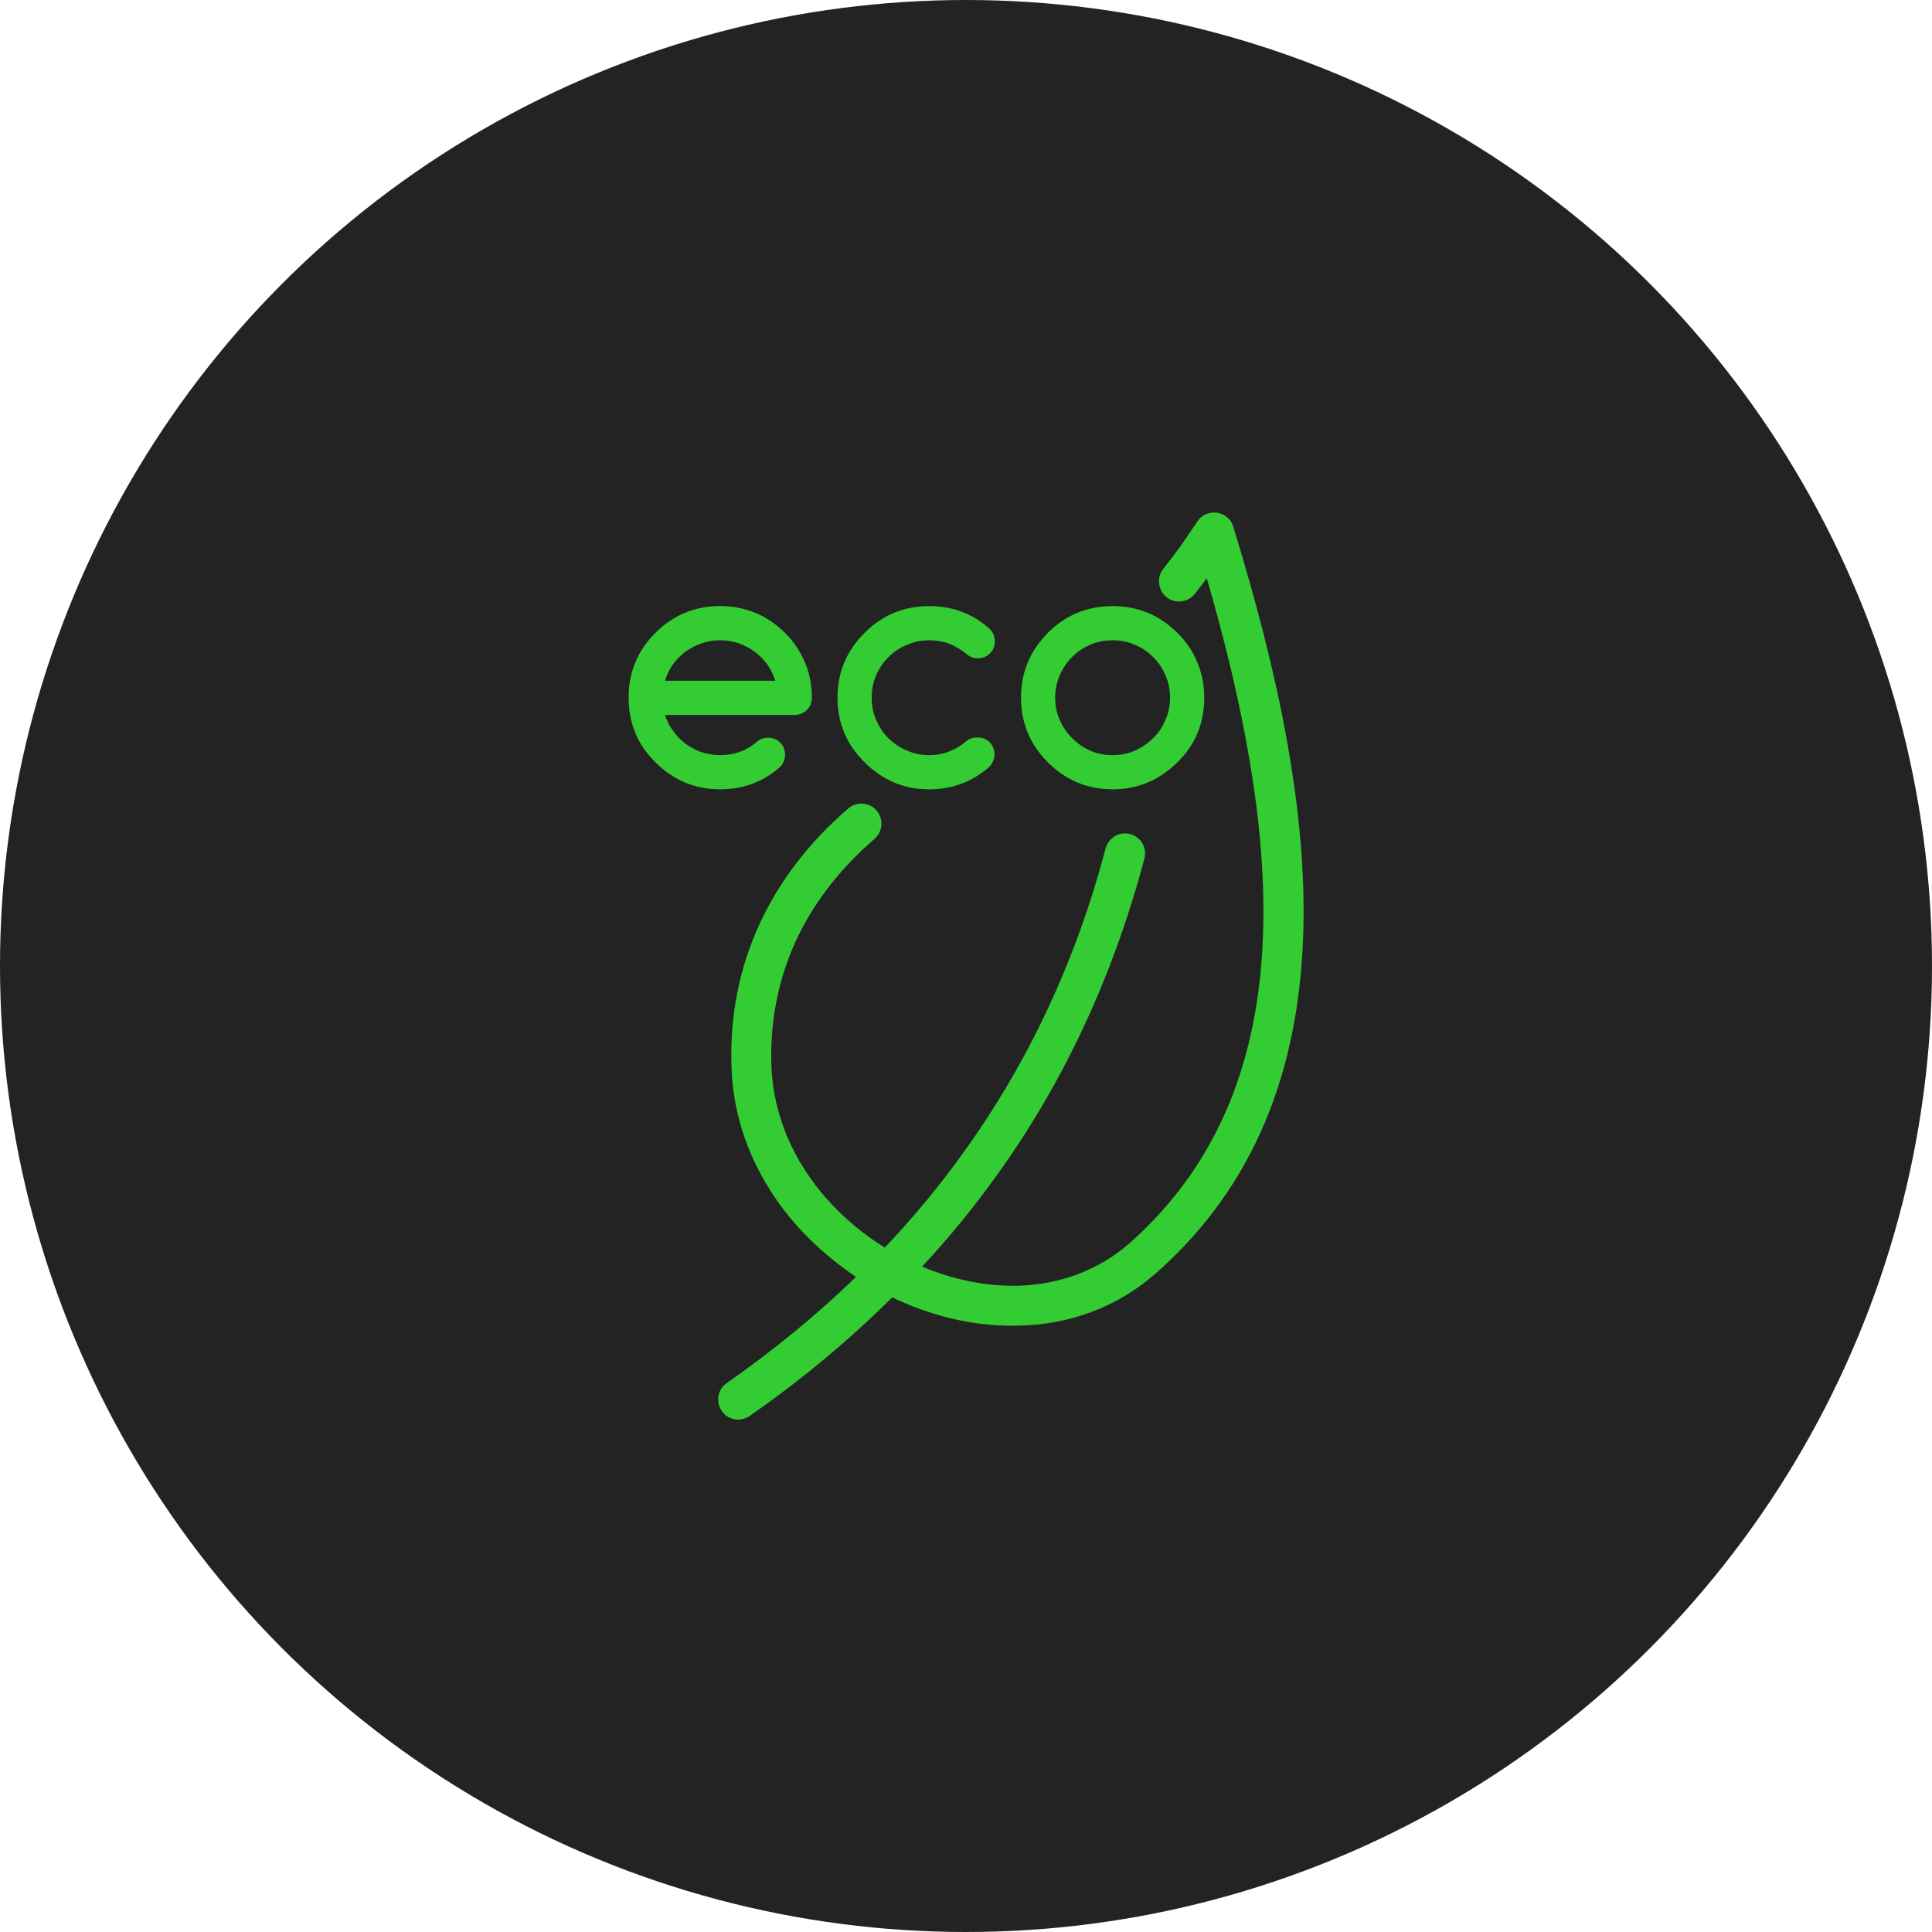 <svg xmlns="http://www.w3.org/2000/svg" width="96" height="96" viewBox="0 0 6.78 6.78" shape-rendering="geometricPrecision" text-rendering="geometricPrecision" image-rendering="optimizeQuality" fill-rule="evenodd" clip-rule="evenodd"><circle cx="3.39" cy="3.39" r="3.39" fill="#232323"/><path d="M2.721 2.389c-.007-.021-.016-.04-.029-.058-.013-.018-.028-.032-.045-.045-.017-.012-.036-.022-.056-.029-.021-.007-.042-.01-.064-.01-.021 0-.043.003-.063.01-.021.007-.04.017-.057.029-.017.013-.032.027-.045.045-.013.018-.022.037-.028.058h.387zm1.472-.305c-.024.03-.068.036-.099.012-.03-.024-.036-.069-.012-.099.023-.029.043-.056.062-.082.02-.029.039-.057.058-.085.021-.032.065-.041.097-.02.016.01.026.025.03.042.155.503.261.997.244 1.442-.018.456-.163.861-.514 1.172-.138.123-.306.181-.478.186-.144.005-.291-.027-.426-.088-.008-.004-.016-.007-.024-.011-.151.15-.318.289-.5.416-.032.022-.076.015-.098-.017-.022-.032-.015-.076.017-.098.164-.115.316-.239.454-.373-.076-.051-.146-.111-.207-.179-.135-.152-.224-.345-.23-.56-.006-.179.028-.344.096-.494.07-.154.176-.292.314-.411.029-.025.074-.022.099.007.026.03.022.074-.007.1-.122.105-.216.227-.278.362-.059.131-.089.275-.084.432.006.179.081.342.196.471.058.065.127.123.202.169.102-.107.195-.22.28-.339.223-.311.39-.664.495-1.062.01-.037.048-.06.086-.05.038.01.06.049.05.086-.11.415-.283.784-.516 1.109-.081.113-.169.221-.264.323.109.046.226.07.34.067.141-.005.278-.052.39-.151.318-.283.45-.653.466-1.072.015-.387-.069-.818-.197-1.26-.014.019-.028.038-.042.055zm.033.364c0 .09-.031.166-.094.227-.064.063-.139.095-.227.095-.089 0-.165-.032-.228-.095-.062-.062-.094-.138-.094-.227s.032-.164.094-.227c.063-.063.139-.094.228-.094.088 0 .163.031.227.094.031.031.055.066.07.104.016.038.024.079.024.123zm-.321-.201c-.029 0-.055.005-.08.016-.024.01-.045.025-.063.043-.018.018-.033.04-.043.064-.011.025-.016.051-.016.078 0 .028.005.054.016.078.01.025.025.046.043.064.018.018.039.033.063.044.025.011.051.016.08.016.028 0 .054-.005.078-.016.025-.011.046-.026.064-.044.019-.018.033-.04.043-.064.011-.024.016-.05.016-.078 0-.027-.005-.053-.016-.078-.01-.024-.024-.045-.043-.064-.018-.018-.039-.033-.064-.043-.024-.011-.05-.016-.078-.016zm-.475.341c.017 0 .031.005.043.017.011.011.017.025.017.042s-.007.032-.019.045c-.06.052-.13.078-.21.078-.089 0-.164-.032-.227-.095-.063-.062-.095-.138-.095-.227s.032-.164.095-.227.138-.094.227-.094c.081 0 .151.026.21.078.013.012.02.027.02.045 0 .017-.005.032-.017.043-.011.011-.025.017-.042.017-.015 0-.028-.004-.039-.014-.02-.016-.04-.028-.062-.037-.021-.008-.045-.012-.07-.012-.028 0-.054.005-.078.016-.025.01-.046.024-.065.043-.018.018-.033.039-.043.063-.011.025-.016.051-.016.079 0 .028.005.055.016.079.01.024.025.046.043.064.019.018.04.033.065.043.024.011.05.016.078.016.025 0 .049-.004.07-.013.022-.008.042-.02.061-.037.011-.008.023-.012.038-.012zm-.735.001c.017 0 .031.005.043.017.011.011.017.025.017.042s-.006.032-.018.044c-.059.052-.129.078-.21.078-.088 0-.164-.032-.227-.095-.063-.062-.094-.138-.094-.227s.031-.164.094-.227.139-.094.227-.094.164.031.228.094c.031.031.054.066.07.104.016.038.024.079.024.124 0 .017-.006.032-.018.043-.011.011-.026.017-.043.017h-.454c.006.021.016.04.029.057.012.017.027.032.044.045.017.012.036.022.056.029.021.006.042.01.064.01.026 0 .049-.004.07-.012.021-.007.04-.019.058-.034.012-.01.025-.015.04-.015z" fill="#3c3"/></svg>